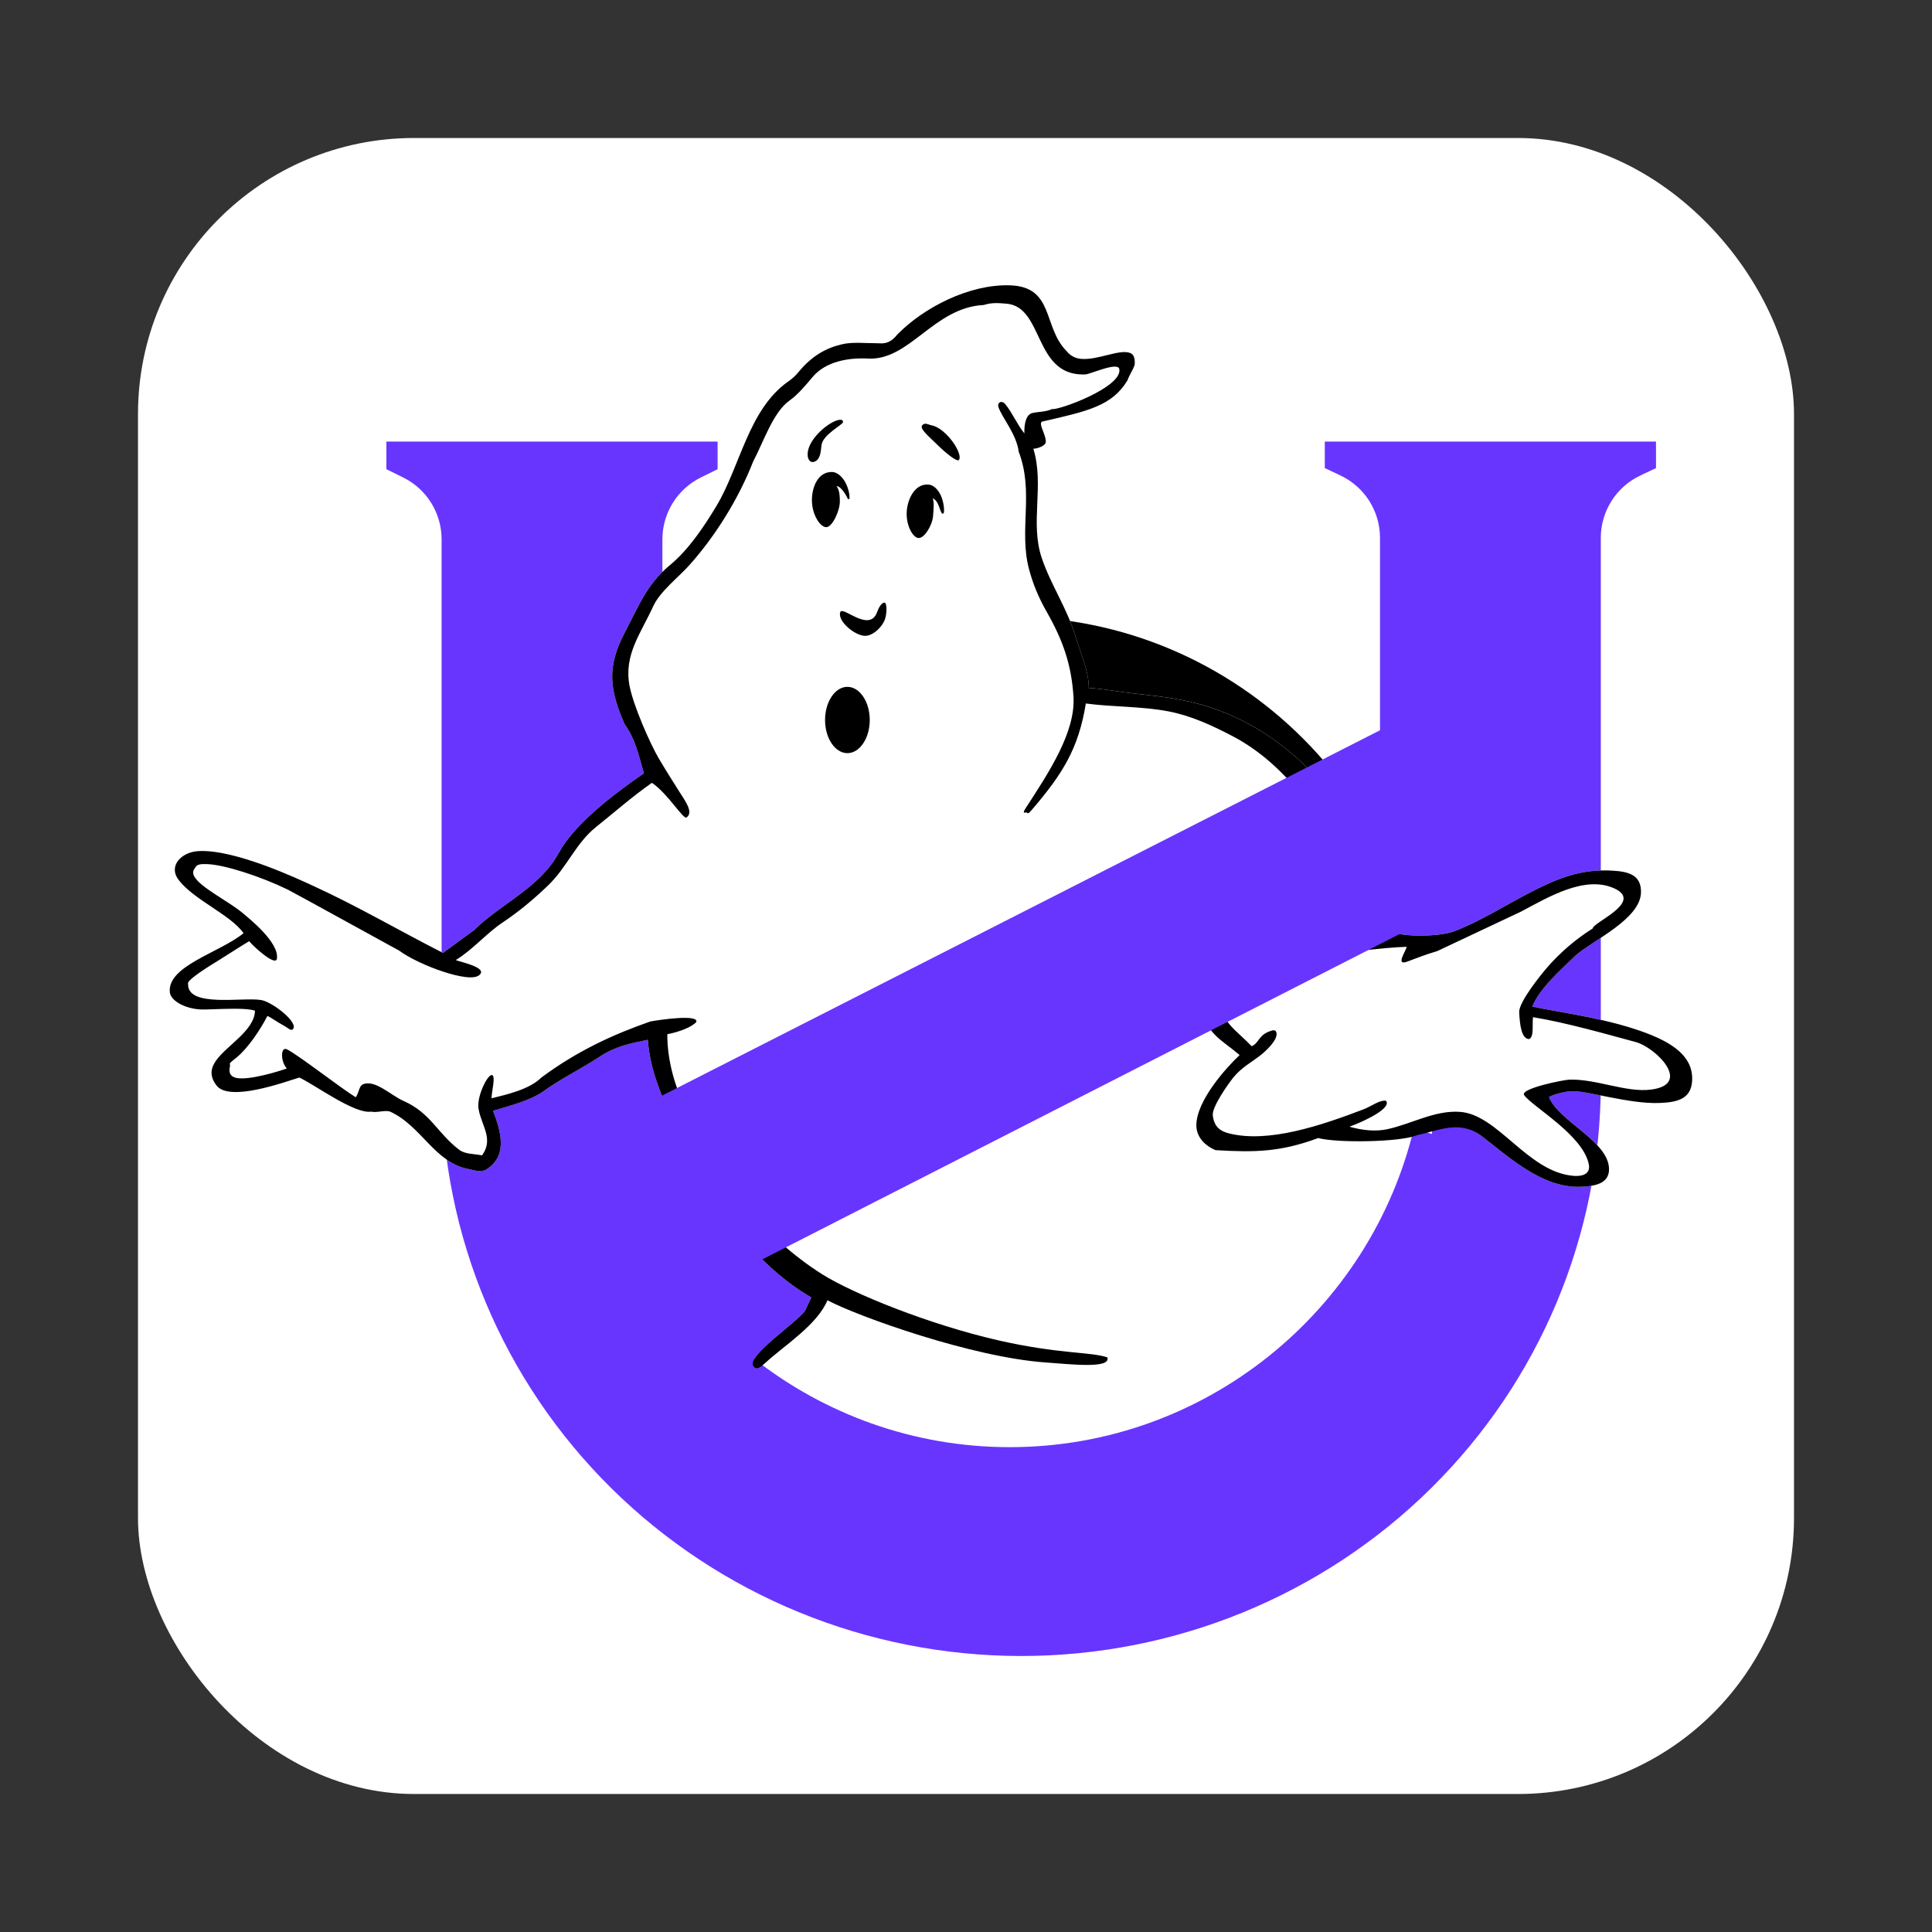 <svg width="200" height="200" viewBox="390 -10 140 140" fill="none" xmlns="http://www.w3.org/2000/svg">

    <rect x="390" y="-10" width="140" height="140" fill="#333333" stroke="none"/>

    <!-- Sfondo arrotondato -->
    <rect x="400" y="0" width="120" height="120" rx="20" ry="20" fill="white"/>

    <!-- Elemento originale -->
    <g transform="translate(-1,-4)">
        <path fill-rule="evenodd" clip-rule="evenodd"
              d="M464.171 38.687C480.731 38.687 494.239 52.194 494.239 68.755C494.239 85.317 480.731 98.824 464.171 98.824C447.609 98.824 434.102 85.317 434.102 68.755C434.102 52.194 447.609 38.687 464.171 38.687Z"
              fill="black"/>
        <path d="M507 72.5C507 83.507 502.575 94.062 494.698 101.845C486.822 109.628 476.139 114 465 114C453.861 114 443.178 109.628 435.302 101.845C427.425 94.062 423 83.507 423 72.5L465 72.5H507Z"
              fill="#6835FF"/>
        <path d="M419 26L443 26V28L441.788 28.598C440.081 29.44 439 31.178 439 33.082V75H423V33.082C423 31.178 421.919 29.44 420.212 28.598L419 28V26Z"
              fill="#6835FF"/>
        <path d="M487 26L511 26V27.918L509.862 28.457C508.114 29.284 507 31.044 507 32.977V73H491V32.977C491 31.044 489.886 29.284 488.138 28.457L487 27.918V26Z"
              fill="#6835FF"/>
        <path d="M494.796 75.881C496.049 75.483 497.101 75.359 498.377 76.332C500.238 77.749 502.712 80.093 505.513 79.996C506.521 79.962 507.596 79.795 507.596 78.731C507.597 76.692 503.947 75.266 503.243 73.493C503.527 73.31 504.482 73.067 504.876 73.078C505.814 72.97 508.99 74.008 511.238 73.925C512.507 73.879 513.54 73.659 513.617 72.32C513.735 70.331 511.756 69.307 509.398 68.546C506.639 67.654 503.342 67.245 502.033 66.934C502.559 65.651 503.974 64.368 505.236 63.179C506.456 62.129 509.866 60.587 509.911 58.673C509.944 57.348 508.925 57.155 507.848 57.089C505.583 56.95 503.88 57.642 501.94 58.637C500.087 59.588 498.289 60.76 496.315 61.504C495.801 61.683 494.914 61.79 494.032 61.799C493.094 61.808 492.161 61.707 491.695 61.465C490.784 60.903 490.362 58.673 490.205 57.659C489.487 53.012 485.515 48.644 481.542 46.489C478.473 44.824 476.006 44.557 473.117 44.246C472.053 44.132 470.961 43.906 469.898 43.85C469.897 42.563 469.285 41.309 468.92 40.075C468.33 38.083 467.156 36.406 466.49 34.438C465.618 31.86 466.693 29.175 465.879 26.515C466.188 26.509 466.772 26.301 466.781 26.02C466.801 25.486 466.213 24.69 466.518 24.548C469.813 23.795 471.593 23.41 472.702 21.558L472.7 21.556C472.864 21.116 473.057 20.887 473.221 20.445C473.263 19.942 473.144 19.68 472.911 19.583C472.146 19.265 470.596 20.097 469.37 20.005C469.158 19.994 468.95 19.937 468.762 19.838C468.574 19.739 468.41 19.599 468.281 19.43C466.558 17.707 467.409 14.783 464.2 14.674C461.248 14.574 457.942 16.277 456.012 18.247C455.408 19.014 454.877 18.87 454.529 18.87C453.608 18.87 452.778 18.764 451.988 18.951C450.834 19.224 449.812 19.806 448.882 20.939C448.663 21.206 448.408 21.442 448.124 21.639C445.227 23.667 444.645 27.802 442.896 30.696C441.99 32.195 440.89 33.844 439.531 34.962C437.862 36.335 437.258 37.975 436.292 39.793C434.915 42.384 435.209 44.024 436.247 46.448C437.042 47.566 437.243 48.583 437.658 50.031C435.594 51.465 432.676 53.627 431.476 55.825C430.101 58.344 427.308 59.467 425.346 61.403C424.641 61.909 423.806 62.544 423.101 63.049C419.968 61.46 416.918 59.665 413.696 58.192C412.758 57.763 408.02 55.505 405.354 55.673C404.118 55.752 403.175 56.769 403.948 57.767C405.087 59.242 407.676 60.255 408.649 61.62C406.921 63.036 403.1 63.989 403.306 65.909C403.374 66.547 404.536 67.191 405.863 67.15C407.483 67.101 408.853 67.026 409.477 67.238C409.443 68.668 407.448 69.739 406.661 70.843C406.276 71.382 406.162 71.956 406.671 72.632C407.574 73.898 411.636 72.4 412.689 72.08C413.858 72.629 416.693 74.741 417.899 74.551C418.328 74.645 418.801 74.438 419.23 74.534C421.517 75.545 422.468 78.23 424.937 78.708C425.435 78.804 425.882 79.018 426.344 78.671C427.627 77.796 427.447 76.289 426.724 74.492C427.793 74.167 429.451 73.741 430.342 73.097V73.099C431.651 72.153 433.117 71.451 434.465 70.562C435.601 69.812 436.635 69.615 437.942 69.344C438.043 70.61 438.341 71.783 438.802 72.964C439.422 74.558 439.909 76.412 440.76 77.876C442.962 81.668 445.911 85.783 449.79 88.013L449.645 88.323L449.336 88.979H449.338C448.855 89.678 446.248 91.463 445.661 92.476C450.773 96.477 457.201 98.867 464.171 98.867C478.366 98.867 490.321 88.956 493.471 75.7L494.749 76.179L494.796 75.881Z"
              fill="white"/>
        <path d="M451.884 38.37C452 37.979 453.096 39.005 453.893 38.938C454.16 38.916 454.415 38.765 454.563 38.346C454.718 37.904 454.936 37.657 455.109 37.668C455.246 37.677 455.291 38.297 455.149 38.804C454.988 39.378 454.269 40.106 453.65 40.074C452.916 40.036 451.691 39.016 451.884 38.37ZM458.587 30.11C458.687 30.381 458.669 30.691 458.615 31.382C458.561 32.074 457.981 33.012 457.559 32.987C457.137 32.963 456.616 32.027 456.712 30.982C456.791 30.129 457.304 29.021 458.306 29.116C458.644 29.148 458.964 29.459 459.16 29.872C459.358 30.286 459.428 30.803 459.405 31.087C459.396 31.203 459.34 31.221 459.309 31.224C459.26 31.23 459.219 31.165 459.15 30.991C459.033 30.697 458.923 30.24 458.587 30.11ZM451.624 29.219C451.746 29.419 451.859 29.639 451.859 30.331C451.859 31.023 451.313 32.187 450.882 32.202C450.451 32.216 449.834 31.314 449.834 30.245C449.834 29.371 450.221 28.2 451.279 28.2C451.626 28.2 451.98 28.487 452.218 28.888C452.456 29.29 452.575 29.804 452.559 30.099C452.56 30.203 452.437 30.182 452.409 30.099C452.351 29.972 452.284 29.849 452.207 29.732C452.048 29.49 451.832 29.244 451.624 29.219ZM452.406 43.771C453.297 43.771 454.025 44.851 454.025 46.173C454.025 47.497 453.297 48.576 452.406 48.576C451.514 48.576 450.787 47.497 450.787 46.173C450.787 44.852 451.514 43.771 452.406 43.771ZM426.589 71.908C427.005 71.797 426.568 73.304 426.629 73.585C427.735 73.31 429.371 72.941 430.23 72.082C432.864 70.127 435.498 68.935 438.132 68.019C438.728 67.907 441.689 67.466 441.45 68.067C441.101 68.443 440.207 68.779 439.357 68.944C439.341 70.841 439.943 73.038 440.957 74.81C442.756 79.314 446.442 83.729 450.579 86.338C452.81 87.744 458.325 89.975 463.292 91.115C467.74 92.134 470.043 91.948 471.247 92.362C471.506 93.202 468.606 92.858 466.756 92.728C461.42 92.35 453.192 89.401 450.961 88.224C450.214 89.998 447.902 91.449 446.511 92.713C446.162 93.031 445.812 93.349 445.583 92.978C445.118 92.225 448.758 89.821 449.338 88.981H449.336L449.791 88.015C445.911 85.785 442.963 81.67 440.761 77.878C439.91 76.414 439.423 74.56 438.802 72.966C438.342 71.785 438.043 70.612 437.942 69.347C436.636 69.617 435.601 69.814 434.465 70.564C433.117 71.453 431.651 72.155 430.342 73.101V73.1C429.452 73.743 427.794 74.169 426.724 74.494C427.448 76.291 427.628 77.797 426.345 78.673C425.883 79.02 425.436 78.806 424.938 78.71C422.47 78.232 421.519 75.547 419.231 74.536C418.801 74.441 418.329 74.648 417.9 74.553C416.693 74.743 413.858 72.631 412.69 72.082C411.636 72.402 407.574 73.9 406.671 72.634C406.163 71.957 406.276 71.384 406.662 70.845C407.449 69.741 409.443 68.67 409.477 67.24C408.854 67.028 407.483 67.103 405.863 67.152C404.537 67.193 403.375 66.549 403.307 65.911C403.1 63.99 406.922 63.037 408.65 61.622C407.677 60.256 405.088 59.243 403.948 57.769C403.176 56.77 404.119 55.753 405.355 55.675C408.02 55.507 412.758 57.765 413.696 58.194C416.919 59.667 419.968 61.462 423.101 63.051C423.806 62.545 424.642 61.91 425.347 61.405C427.308 59.469 430.102 58.346 431.476 55.827C432.677 53.629 435.595 51.468 437.659 50.033C437.243 48.585 437.042 47.568 436.248 46.45C435.211 44.026 434.916 42.386 436.293 39.795C437.258 37.977 437.862 36.337 439.532 34.964C440.891 33.845 441.991 32.197 442.897 30.698C444.646 27.803 445.228 23.669 448.124 21.641C448.409 21.444 448.664 21.209 448.882 20.941C449.812 19.808 450.834 19.226 451.989 18.953C452.779 18.766 453.609 18.872 454.53 18.872C454.878 18.872 455.409 19.016 456.013 18.249C457.942 16.279 461.249 14.576 464.2 14.676C467.409 14.785 466.559 17.709 468.282 19.432C468.41 19.601 468.575 19.74 468.763 19.84C468.951 19.939 469.158 19.996 469.371 20.007C470.597 20.099 472.146 19.267 472.911 19.585C473.145 19.682 473.265 19.944 473.221 20.447C473.058 20.889 472.864 21.118 472.701 21.558L472.702 21.559C471.593 23.412 469.814 23.797 466.518 24.55C466.214 24.691 466.802 25.488 466.782 26.022C466.772 26.303 466.188 26.511 465.88 26.517C466.695 29.177 465.619 31.862 466.491 34.44C467.156 36.407 468.331 38.085 468.92 40.077C469.286 41.31 469.898 42.565 469.899 43.852C470.962 43.908 472.054 44.134 473.118 44.248C476.006 44.559 478.474 44.826 481.543 46.491C485.516 48.646 489.487 53.014 490.206 57.661C490.363 58.676 490.785 60.905 491.696 61.467C492.162 61.709 493.094 61.809 494.033 61.8C494.915 61.792 495.802 61.685 496.316 61.506C498.29 60.762 500.088 59.59 501.941 58.639C503.881 57.644 505.583 56.952 507.849 57.091C508.926 57.157 509.945 57.349 509.912 58.675C509.867 60.589 506.457 62.131 505.237 63.181C503.975 64.37 502.56 65.653 502.034 66.936C503.343 67.247 506.64 67.656 509.399 68.548C511.757 69.31 513.735 70.333 513.618 72.322C513.54 73.66 512.507 73.88 511.239 73.927C508.991 74.01 505.814 72.972 504.877 73.08C504.483 73.069 503.527 73.311 503.244 73.495C503.947 75.268 507.598 76.694 507.596 78.734C507.596 79.796 506.522 79.963 505.513 79.998C502.712 80.094 500.239 77.751 498.378 76.334C496.806 75.137 495.307 75.899 493.623 76.279C492.43 76.764 487.92 76.836 486.522 76.468C483.815 77.47 481.984 77.519 479.084 77.344C478.178 76.963 477.678 76.272 477.692 75.513C477.725 73.718 479.874 71.353 480.829 70.452C479.531 69.354 478.534 68.985 478.07 67.201C477.817 66.223 478.251 65.278 478.702 66.091C478.766 66.208 479.157 66.238 479.204 66.437C479.675 68.23 480.567 68.629 481.698 69.811C482.273 69.587 482.141 68.957 483.218 68.663C483.553 68.612 483.58 68.978 483.388 69.331C483.141 69.786 482.583 70.276 482.418 70.408C481.746 70.946 480.977 71.333 480.372 72.081C479.972 72.576 478.817 74.221 478.883 74.82C478.978 75.683 479.459 75.978 480.048 76.127C482.904 76.855 486.722 75.563 489.801 74.389C490.371 74.17 490.957 73.707 491.424 73.761C491.886 74.261 490.003 75.204 488.783 75.646C489.728 75.909 490.664 76.013 491.536 75.825C493.319 75.437 494.957 74.445 496.79 74.569C499.559 74.758 501.703 78.943 505.037 79.208C505.078 79.211 505.119 79.213 505.159 79.215C505.761 79.232 506.249 79.014 506.134 78.391C505.74 76.262 502.03 74.192 501.445 73.355C501.119 72.89 504.283 72.246 504.738 72.234C506.681 72.18 508.835 73.182 510.626 72.958C513.672 72.576 510.986 69.905 509.529 69.51C507.242 68.891 504.454 68.096 502.086 67.709C502.023 68.307 502.169 69.112 501.816 69.294C501.266 69.302 501.13 68.32 501.087 67.338C501.055 66.623 502.651 64.634 503.121 64.098C504.075 63.003 505.184 62.053 506.414 61.28C506.414 60.85 509.929 59.451 508.144 58.458C505.961 57.304 503.145 59.044 501.215 60.061L495.148 62.92C494.21 63.202 493.855 63.355 492.938 63.695C492.109 63.977 492.885 62.915 492.933 62.609C492.052 62.634 490.917 62.749 489.923 62.858C488.446 62.217 488.972 58.659 488.371 57.068C486.857 53.108 484.021 49.272 480.284 47.326C478.799 46.554 477.306 45.864 475.685 45.551C473.727 45.174 471.626 45.238 469.684 44.978C469.146 48.282 467.982 50.089 465.816 52.632C465.502 53.001 465.488 52.955 465.407 52.88C465.359 52.837 465.015 53.038 465.308 52.586C466.965 50.032 468.963 47.057 468.787 44.451C468.628 42.12 468.022 40.397 466.845 38.329C466.228 37.244 465.833 36.259 465.561 35.222C464.82 32.388 465.941 29.66 464.821 26.734C464.655 25.45 463.612 24.267 463.354 23.508C463.239 23.172 463.584 22.968 463.85 23.291C464.363 23.913 464.717 24.783 465.23 25.405C465.21 24.753 465.334 24.052 465.799 23.933C466.19 23.832 466.781 23.858 467.233 23.641C467.681 23.754 472.357 22.057 472.109 20.744C472.008 20.203 470.116 21.07 469.684 21.127V21.128C469.615 21.133 469.545 21.136 469.476 21.136C465.899 21.134 466.63 16.213 463.921 16.005C463.448 15.969 462.902 15.9 462.28 16.102C458.666 16.28 456.914 20.146 453.897 19.983C452.512 19.909 450.844 20.176 449.881 21.323C449.417 21.875 448.82 22.597 448.231 23.01C447.024 23.854 446.333 26.014 445.575 27.446C444.532 30.115 442.871 32.803 440.971 34.934C440.155 35.849 438.831 36.84 438.324 37.953C437.444 39.891 436.196 41.437 436.615 43.674C436.885 45.117 438.09 47.843 438.726 48.942C438.964 49.353 439.582 50.358 440.164 51.271C440.678 52.076 441.27 52.863 440.75 53.237C440.516 53.406 439.387 51.492 438.237 50.727C436.797 51.737 435.563 52.833 434.202 53.918C432.723 55.097 432.096 56.837 430.717 58.161C429.687 59.15 428.613 60.053 427.425 60.845C426.248 61.629 425.233 62.842 424.025 63.57C424.32 63.693 426.072 64.057 425.842 64.524C425.553 65.111 424.012 64.697 423.205 64.439C421.925 64.031 420.6 63.39 419.929 62.887C419.147 62.464 412.244 58.655 411.846 58.461C409.923 57.526 407.282 56.654 405.981 56.615C405.547 56.602 405.243 56.625 405.131 56.904C405.064 56.974 405.02 57.063 405.005 57.158C404.989 57.254 405.003 57.352 405.044 57.439C405.378 58.243 407.562 59.304 408.561 60.143C409.062 60.565 411.255 62.303 411.064 63.477C410.976 64.018 409.506 62.731 409.054 62.203C408.306 62.65 407.413 63.242 406.67 63.698V63.696C406.419 63.851 404.46 65.036 404.63 65.29C404.55 67.05 408.646 66.23 409.942 66.47C410.787 66.625 412.736 68.169 412.199 68.603C412.056 68.705 411.846 68.474 411.617 68.351C411.113 68.08 410.52 67.652 410.374 67.624C409.889 68.581 408.962 69.972 408.134 70.636C408.098 70.665 407.64 71.025 407.658 71.058L407.667 71.253C407.531 71.796 407.757 72.044 408.162 72.118C409.054 72.279 411.075 71.679 411.785 71.426C411.307 70.901 411.336 69.811 411.79 70.037C412.638 70.459 415.653 72.822 416.779 73.513C417.036 73.137 417.012 72.694 417.304 72.573C418.18 72.21 419.31 73.365 420.225 73.77C422.218 74.65 422.668 76.091 424.279 77.321C424.719 77.656 425.406 77.606 425.93 77.724C426.773 76.56 425.932 75.624 425.7 74.468C425.472 73.583 426.267 71.995 426.589 71.908ZM450.467 26.766C450.381 27.246 450.174 27.442 449.919 27.48C449.689 27.515 449.477 27.253 449.531 26.789C449.639 25.837 450.775 24.83 451.497 24.52C451.826 24.378 452.083 24.373 452.092 24.578C452.099 24.774 450.593 25.5 450.528 26.278C450.507 26.44 450.487 26.603 450.467 26.766ZM457.842 24.802C458.04 24.595 458.272 24.778 458.515 24.824C459.57 25.022 460.843 26.932 460.476 27.343C460.3 27.444 459.573 26.865 458.925 26.232C458.276 25.598 457.585 25.033 457.842 24.802Z"
              fill="black"/>
        <path d="M499 58.326L492.803 46L429 78.469L434.993 91L499 58.326Z" fill="#6835FF"/>
    </g>

</svg>
